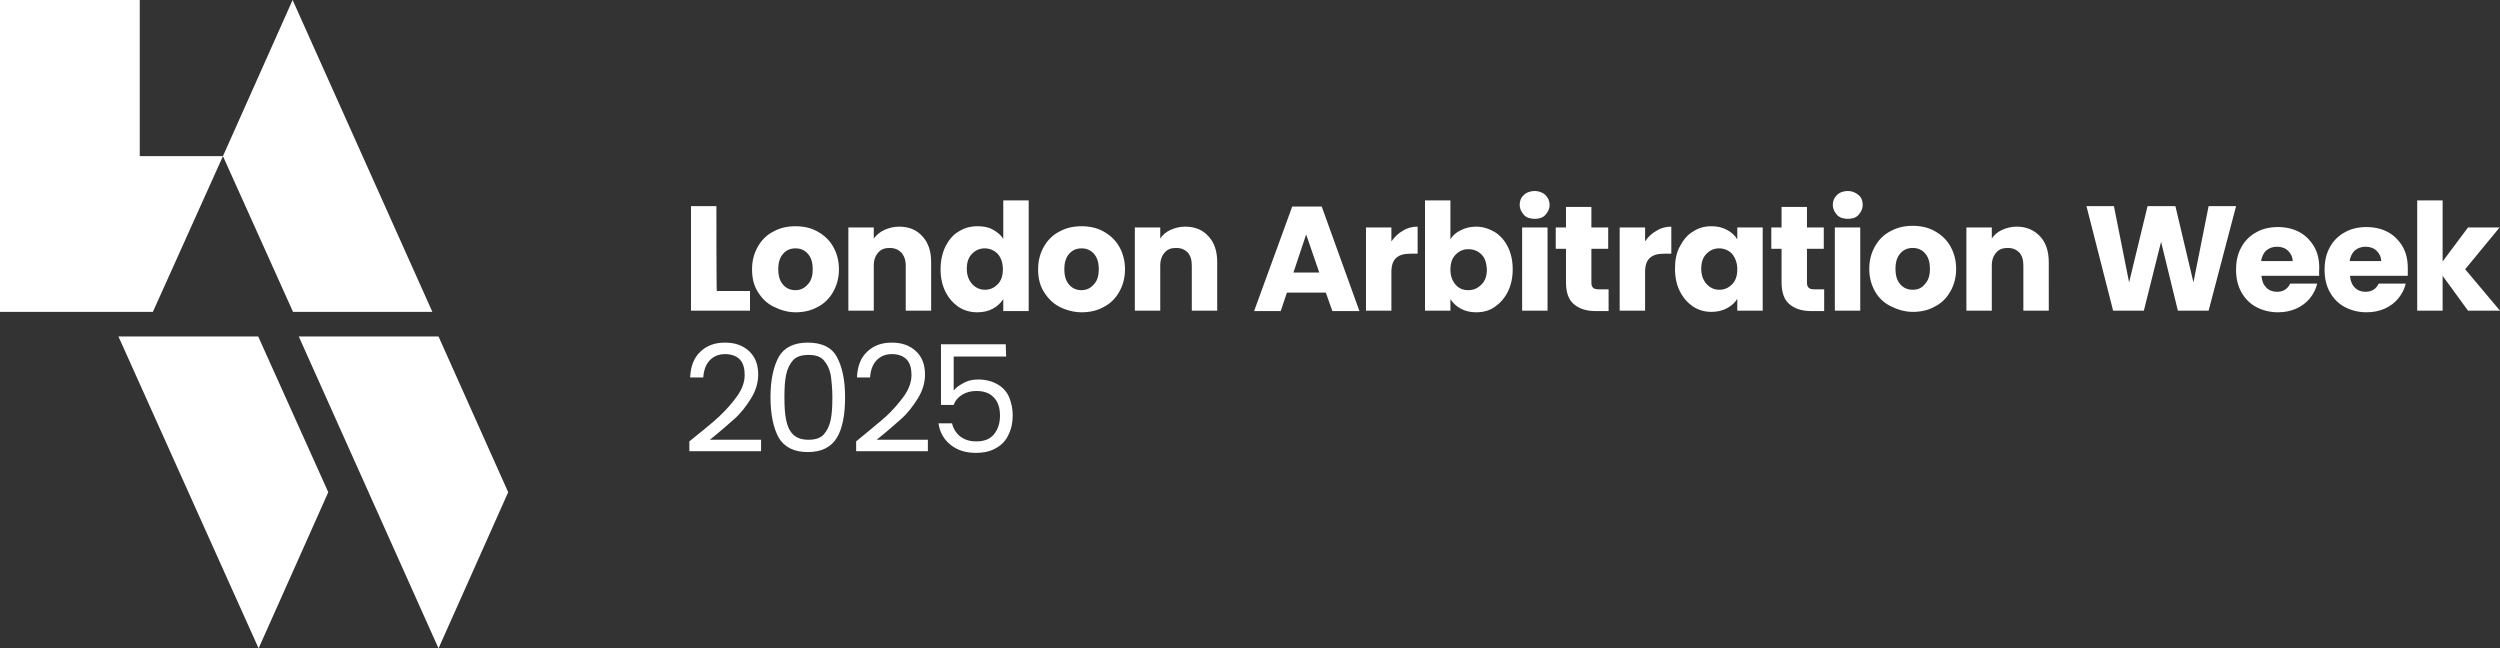 <?xml version="1.0" encoding="utf-8"?>
<!-- Generator: Adobe Illustrator 27.8.0, SVG Export Plug-In . SVG Version: 6.00 Build 0)  -->
<svg version="1.1" id="Layer_2_00000125587113423044046470000002500361566780821147_"
	 xmlns="http://www.w3.org/2000/svg" xmlns:xlink="http://www.w3.org/1999/xlink" x="0px" y="0px" viewBox="0 0 610 158.2"
	 style="enable-background:new 0 0 610 158.2;" xml:space="preserve">
<rect x="0" y="0" width="610" height="158.2" fill="#333333" stroke="none"/>
<style type="text/css">
	.st0{fill:#FFFFFF;}
</style>
<g id="Layer_1-2">
	<path class="st0" d="M610,75.8l-8.5-10.1l8.4-10.2h-7.7l-6.2,8.3V48.9h-6.2v26.9h6.2v-8.5l6.2,8.5L610,75.8L610,75.8z M573.3,63.7
		c0.2-1.1,0.6-2,1.3-2.6c0.7-0.6,1.6-0.9,2.6-0.9s2,0.3,2.7,1s1.1,1.5,1.1,2.5L573.3,63.7L573.3,63.7z M587.5,65.4
		c0-2-0.4-3.8-1.3-5.3s-2.1-2.7-3.6-3.5c-1.5-0.8-3.3-1.2-5.2-1.2s-3.8,0.4-5.3,1.3c-1.5,0.8-2.8,2.1-3.6,3.6
		c-0.9,1.6-1.3,3.4-1.3,5.5s0.4,3.9,1.3,5.5s2.1,2.8,3.6,3.6s3.3,1.3,5.3,1.3c1.7,0,3.1-0.3,4.5-0.9c1.3-0.6,2.4-1.4,3.3-2.5
		s1.5-2.3,1.8-3.6h-6.6c-0.6,1.3-1.7,2-3.2,2c-1,0-1.9-0.3-2.6-1c-0.7-0.7-1.1-1.6-1.2-2.9h14.1C587.5,66.5,587.5,65.9,587.5,65.4
		 M551.7,63.7c0.2-1.1,0.6-2,1.3-2.6c0.7-0.6,1.6-0.9,2.6-0.9s2,0.3,2.7,1s1.1,1.5,1.1,2.5L551.7,63.7L551.7,63.7z M565.9,65.4
		c0-2-0.4-3.8-1.3-5.3s-2.1-2.7-3.6-3.5c-1.5-0.8-3.3-1.2-5.2-1.2s-3.8,0.4-5.3,1.3c-1.5,0.8-2.8,2.1-3.6,3.6
		c-0.9,1.6-1.3,3.4-1.3,5.5s0.4,3.9,1.3,5.5s2.1,2.8,3.6,3.6s3.3,1.3,5.3,1.3c1.7,0,3.1-0.3,4.5-0.9c1.3-0.6,2.4-1.4,3.3-2.5
		s1.5-2.3,1.8-3.6h-6.6c-0.6,1.3-1.7,2-3.2,2c-1,0-1.9-0.3-2.6-1c-0.7-0.7-1.1-1.6-1.2-2.9h14.1C565.8,66.5,565.9,65.9,565.9,65.4
		 M538.9,50.3l-3.7,18.6l-4.4-18.6H524l-4.5,18.6l-3.7-18.6h-6.7l6.5,25.5h7.5l4.2-16.8l4.1,16.8h7.5l6.7-25.5
		C545.6,50.3,538.9,50.3,538.9,50.3z M492.1,55.3c-1.3,0-2.5,0.3-3.6,0.8c-1.1,0.5-1.9,1.2-2.5,2.1v-2.7h-6.2v20.3h6.2v-11
		c0-1.4,0.4-2.4,1.1-3.2c0.7-0.8,1.6-1.1,2.8-1.1s2.1,0.4,2.8,1.1c0.7,0.8,1,1.8,1,3.2v11h6.2V64c0-2.7-0.7-4.8-2.1-6.3
		C496.3,56.1,494.4,55.3,492.1,55.3 M466.7,70.7c-1.2,0-2.2-0.4-3-1.3c-0.8-0.9-1.2-2.1-1.2-3.8s0.4-2.9,1.2-3.8
		c0.8-0.9,1.8-1.3,3-1.3s2.2,0.4,3,1.3c0.8,0.9,1.2,2.1,1.2,3.8s-0.4,2.9-1.3,3.8C468.9,70.3,467.9,70.7,466.7,70.7 M466.7,76.1
		c2,0,3.8-0.4,5.4-1.3c1.6-0.8,2.9-2.1,3.8-3.7c0.9-1.6,1.4-3.4,1.4-5.5s-0.5-3.9-1.4-5.5c-0.9-1.6-2.2-2.8-3.8-3.7
		s-3.4-1.3-5.4-1.3s-3.8,0.4-5.4,1.3c-1.6,0.8-2.9,2.1-3.8,3.7s-1.4,3.4-1.4,5.5s0.5,3.9,1.4,5.5c0.9,1.6,2.2,2.8,3.8,3.6
		S464.7,76.1,466.7,76.1 M447.7,75.8h6.2V55.5h-6.2V75.8z M450.9,53.4c1.1,0,2-0.3,2.6-1s1-1.4,1-2.4s-0.3-1.8-1-2.4
		c-0.7-0.6-1.6-1-2.6-1s-2,0.3-2.7,1s-1,1.5-1,2.4s0.4,1.7,1,2.4S449.8,53.4,450.9,53.4 M442.8,70.6c-0.7,0-1.2-0.1-1.5-0.4
		c-0.3-0.3-0.4-0.7-0.4-1.3v-8.2h4.1v-5.2h-4.1v-5h-6.2v5h-2.5v5.2h2.5v8.1c0,2.5,0.6,4.3,1.9,5.4s3,1.7,5.3,1.7h3.2v-5.3
		L442.8,70.6L442.8,70.6z M423.9,65.7c0,1.6-0.4,2.8-1.3,3.7c-0.9,0.9-1.9,1.3-3.1,1.3s-2.3-0.5-3.1-1.4s-1.3-2.1-1.3-3.7
		s0.4-2.8,1.3-3.7c0.9-0.9,1.9-1.3,3.1-1.3s2.3,0.5,3.1,1.3C423.4,62.9,423.9,64.1,423.9,65.7 M408.7,65.6c0,2.1,0.4,3.9,1.2,5.5
		c0.8,1.6,1.9,2.8,3.2,3.7c1.4,0.9,2.9,1.3,4.5,1.3c1.4,0,2.7-0.3,3.8-0.9s1.9-1.3,2.5-2.3v2.9h6.2V55.5h-6.2v2.9
		c-0.6-1-1.4-1.7-2.5-2.3s-2.3-0.9-3.8-0.9c-1.7,0-3.2,0.4-4.5,1.3c-1.4,0.8-2.4,2.1-3.2,3.6C409,61.7,408.7,63.6,408.7,65.6
		 M401.4,58.9v-3.4h-6.2v20.3h6.2v-9.4c0-1.7,0.4-2.8,1.2-3.5c0.8-0.7,1.9-1,3.5-1h1.7v-6.6c-1.3,0-2.5,0.3-3.6,1
		C403.1,56.9,402.1,57.8,401.4,58.9 M390.2,70.6c-0.7,0-1.2-0.1-1.5-0.4c-0.3-0.3-0.4-0.7-0.4-1.3v-8.2h4.1v-5.2h-4.1v-5h-6.2v5
		h-2.5v5.2h2.5v8.1c0,2.5,0.6,4.3,1.9,5.4s3,1.7,5.3,1.7h3.2v-5.3L390.2,70.6L390.2,70.6z M371.4,75.8h6.2V55.5h-6.2V75.8z
		 M374.5,53.4c1.1,0,2-0.3,2.6-1s1-1.4,1-2.4s-0.4-1.8-1-2.4s-1.6-1-2.6-1s-2,0.3-2.7,1c-0.7,0.6-1,1.5-1,2.4s0.4,1.7,1,2.4
		S373.4,53.4,374.5,53.4 M362.8,65.7c0,1.6-0.4,2.8-1.3,3.7s-1.9,1.4-3.2,1.4s-2.3-0.4-3.1-1.3s-1.3-2.1-1.3-3.7s0.4-2.8,1.3-3.7
		c0.9-0.9,1.9-1.3,3.1-1.3s2.3,0.4,3.2,1.3C362.3,62.9,362.7,64.1,362.8,65.7 M353.9,58.4v-9.5h-6.2v26.9h6.2V73
		c0.6,0.9,1.4,1.7,2.5,2.3s2.3,0.9,3.8,0.9c1.7,0,3.2-0.4,4.5-1.3s2.4-2.1,3.2-3.7c0.8-1.6,1.2-3.4,1.2-5.5s-0.4-3.9-1.2-5.5
		c-0.8-1.6-1.9-2.8-3.2-3.6c-1.4-0.8-2.9-1.3-4.5-1.3c-1.4,0-2.7,0.3-3.8,0.9C355.3,56.7,354.4,57.5,353.9,58.4 M339.5,58.9v-3.4
		h-6.2v20.3h6.2v-9.4c0-1.7,0.4-2.8,1.2-3.5c0.8-0.7,1.9-1,3.5-1h1.7v-6.6c-1.3,0-2.5,0.3-3.6,1C341.2,56.9,340.3,57.8,339.5,58.9
		 M315.6,66.5l3.1-9.3l3.2,9.3H315.6L315.6,66.5z M325.1,75.9h6.6l-9.2-25.5h-7.2L306,75.9h6.5l1.5-4.5h9.5L325.1,75.9L325.1,75.9z
		 M289.2,55.3c-1.3,0-2.5,0.3-3.6,0.8s-1.9,1.2-2.5,2.1v-2.7h-6.2v20.3h6.2v-11c0-1.4,0.4-2.4,1.1-3.2c0.7-0.8,1.6-1.1,2.8-1.1
		s2.1,0.4,2.8,1.1c0.7,0.8,1,1.8,1,3.2v11h6.2V64c0-2.7-0.7-4.8-2.1-6.3C293.5,56.1,291.6,55.3,289.2,55.3 M263.9,70.8
		c-1.2,0-2.2-0.4-3-1.3c-0.8-0.9-1.2-2.1-1.2-3.8s0.4-2.9,1.2-3.8c0.8-0.9,1.8-1.3,3-1.3s2.2,0.4,3,1.3c0.8,0.9,1.2,2.1,1.2,3.8
		s-0.4,2.9-1.3,3.8C266.1,70.3,265.1,70.8,263.9,70.8 M263.9,76.2c2,0,3.8-0.4,5.4-1.3c1.6-0.8,2.9-2.1,3.8-3.7
		c0.9-1.6,1.4-3.4,1.4-5.5s-0.5-3.9-1.4-5.5c-0.9-1.6-2.2-2.8-3.8-3.7s-3.4-1.3-5.4-1.3s-3.8,0.4-5.4,1.3c-1.6,0.8-2.9,2.1-3.8,3.7
		s-1.4,3.4-1.4,5.5s0.4,3.9,1.4,5.5s2.2,2.8,3.7,3.6S261.9,76.2,263.9,76.2 M244.7,65.7c0,1.6-0.4,2.8-1.3,3.7
		c-0.9,0.9-1.9,1.3-3.1,1.3s-2.3-0.5-3.1-1.4s-1.3-2.1-1.3-3.7s0.4-2.8,1.3-3.7s1.9-1.3,3.1-1.3s2.3,0.5,3.1,1.3
		C244.3,62.9,244.7,64.2,244.7,65.7 M229.5,65.7c0,2.1,0.4,3.9,1.2,5.5c0.8,1.6,1.9,2.8,3.2,3.7c1.4,0.9,2.9,1.3,4.6,1.3
		c1.4,0,2.7-0.3,3.8-0.9s1.9-1.4,2.5-2.3v2.9h6.2V48.9h-6.2v9.4c-0.6-1-1.5-1.7-2.6-2.3c-1.1-0.6-2.3-0.8-3.7-0.8
		c-1.7,0-3.2,0.4-4.6,1.3c-1.4,0.8-2.4,2.1-3.2,3.6C229.9,61.8,229.5,63.6,229.5,65.7 M219.4,55.3c-1.3,0-2.5,0.3-3.6,0.8
		c-1.1,0.5-1.9,1.2-2.6,2.1v-2.7h-6.2v20.3h6.2v-11c0-1.4,0.4-2.4,1.1-3.2c0.7-0.8,1.6-1.1,2.8-1.1s2.1,0.4,2.8,1.1
		c0.7,0.8,1.1,1.8,1.1,3.2v11h6.2V64c0-2.7-0.7-4.8-2.1-6.3C223.7,56.1,221.8,55.3,219.4,55.3 M194.1,70.8c-1.2,0-2.2-0.4-3-1.3
		c-0.8-0.9-1.2-2.1-1.2-3.8s0.4-2.9,1.2-3.8s1.8-1.3,3-1.3s2.2,0.4,3,1.3c0.8,0.9,1.2,2.1,1.2,3.8s-0.4,2.9-1.3,3.8
		C196.3,70.3,195.3,70.8,194.1,70.8 M194.1,76.2c2,0,3.8-0.4,5.4-1.3c1.6-0.8,2.9-2.1,3.8-3.7c0.9-1.6,1.4-3.4,1.4-5.5
		s-0.5-3.9-1.4-5.5c-0.9-1.6-2.2-2.8-3.8-3.7s-3.4-1.3-5.4-1.3s-3.8,0.4-5.4,1.3c-1.6,0.8-2.9,2.1-3.8,3.7c-0.9,1.6-1.4,3.4-1.4,5.5
		s0.4,3.9,1.4,5.5s2.2,2.8,3.8,3.6S192.1,76.2,194.1,76.2 M174.8,50.3h-6.2v25.5h14.4v-4.8h-8.1C174.8,71.1,174.8,50.3,174.8,50.3z"
		/>
	<path class="st0" d="M245.4,84h-15.8v14.8h3.1c0.4-1.1,1.1-1.9,2.1-2.5c1-0.6,2.1-0.9,3.4-0.9c1.9,0,3.3,0.5,4.3,1.6
		c1,1,1.5,2.5,1.5,4.4s-0.5,3.4-1.5,4.6c-1,1.2-2.4,1.7-4.3,1.7c-1.6,0-2.8-0.4-3.9-1.2c-1-0.8-1.7-1.9-2-3.2H229
		c0.3,2.2,1.3,3.9,2.9,5.2s3.6,2,6.2,2c2,0,3.7-0.4,5-1.2c1.4-0.8,2.4-1.9,3-3.3c0.7-1.4,1-2.9,1-4.7c0-1.5-0.3-2.9-0.8-4.2
		s-1.4-2.4-2.7-3.2c-1.3-0.8-2.9-1.3-4.9-1.3c-1.3,0-2.4,0.2-3.5,0.8s-1.9,1.1-2.5,1.9v-8.3h12.8L245.4,84L245.4,84z M208.9,107.7
		v2.4h17.5v-2.8h-12.5c2.4-1.9,4.3-3.6,5.9-5s2.9-3.1,4.1-5c1.2-1.9,1.8-3.9,1.8-5.9c0-2.4-0.7-4.3-2.2-5.7s-3.4-2.1-5.9-2.1
		s-4.4,0.7-6,2.2s-2.4,3.6-2.5,6.3h3.2c0.1-1.7,0.6-3.1,1.5-4.1s2.2-1.6,3.8-1.6s2.9,0.5,3.7,1.4c0.8,0.9,1.1,2.2,1.1,3.7
		c0,1.7-0.6,3.4-1.8,5.1c-1.2,1.7-2.7,3.4-4.4,5C214.4,103.2,211.9,105.2,208.9,107.7 M203.1,96.9c0,2.2-0.1,4-0.4,5.5
		c-0.3,1.5-0.9,2.7-1.7,3.6s-2.1,1.3-3.7,1.3s-2.9-0.4-3.8-1.3c-0.9-0.9-1.4-2.1-1.7-3.6c-0.3-1.5-0.4-3.3-0.4-5.5s0.1-3.9,0.4-5.4
		s0.9-2.7,1.7-3.6s2.1-1.3,3.8-1.3s2.9,0.4,3.7,1.3s1.4,2.1,1.7,3.6C202.9,93,203.1,94.8,203.1,96.9 M188,96.9c0,4.2,0.7,7.5,2,9.9
		c1.4,2.3,3.7,3.5,7.1,3.5s5.7-1.2,7.1-3.5s2-5.7,2-9.9s-0.7-7.4-2-9.8s-3.7-3.5-7.1-3.5s-5.8,1.2-7.1,3.5
		C188.7,89.5,188,92.8,188,96.9 M168.2,107.7v2.4h17.5v-2.8h-12.5c2.4-1.9,4.3-3.6,5.9-5s2.9-3.1,4.1-5c1.2-1.9,1.8-3.9,1.8-5.9
		c0-2.4-0.7-4.3-2.2-5.7s-3.4-2.1-5.9-2.1s-4.4,0.7-6,2.2s-2.4,3.6-2.5,6.3h3.2c0.1-1.7,0.6-3.1,1.5-4.1s2.2-1.6,3.8-1.6
		s2.9,0.5,3.7,1.4c0.8,0.9,1.1,2.2,1.1,3.7c0,1.7-0.6,3.4-1.8,5.1c-1.2,1.7-2.7,3.4-4.4,5S171.3,105.2,168.2,107.7"/>
	<polygon class="st0" points="54.4,38.1 34.1,38.1 34.1,0 0,0 0,38.1 0,76.1 34.1,76.1 37.3,76.1 	"/>
	<polygon class="st0" points="54.4,38.1 71.5,76.1 105.5,76.1 71.4,0 	"/>
	<polygon class="st0" points="124,120.1 107,82.1 72.9,82.1 107,158.2 	"/>
	<polygon class="st0" points="80.1,120.1 63,82.1 28.9,82.1 63.1,158.2 	"/>
</g>
</svg>
